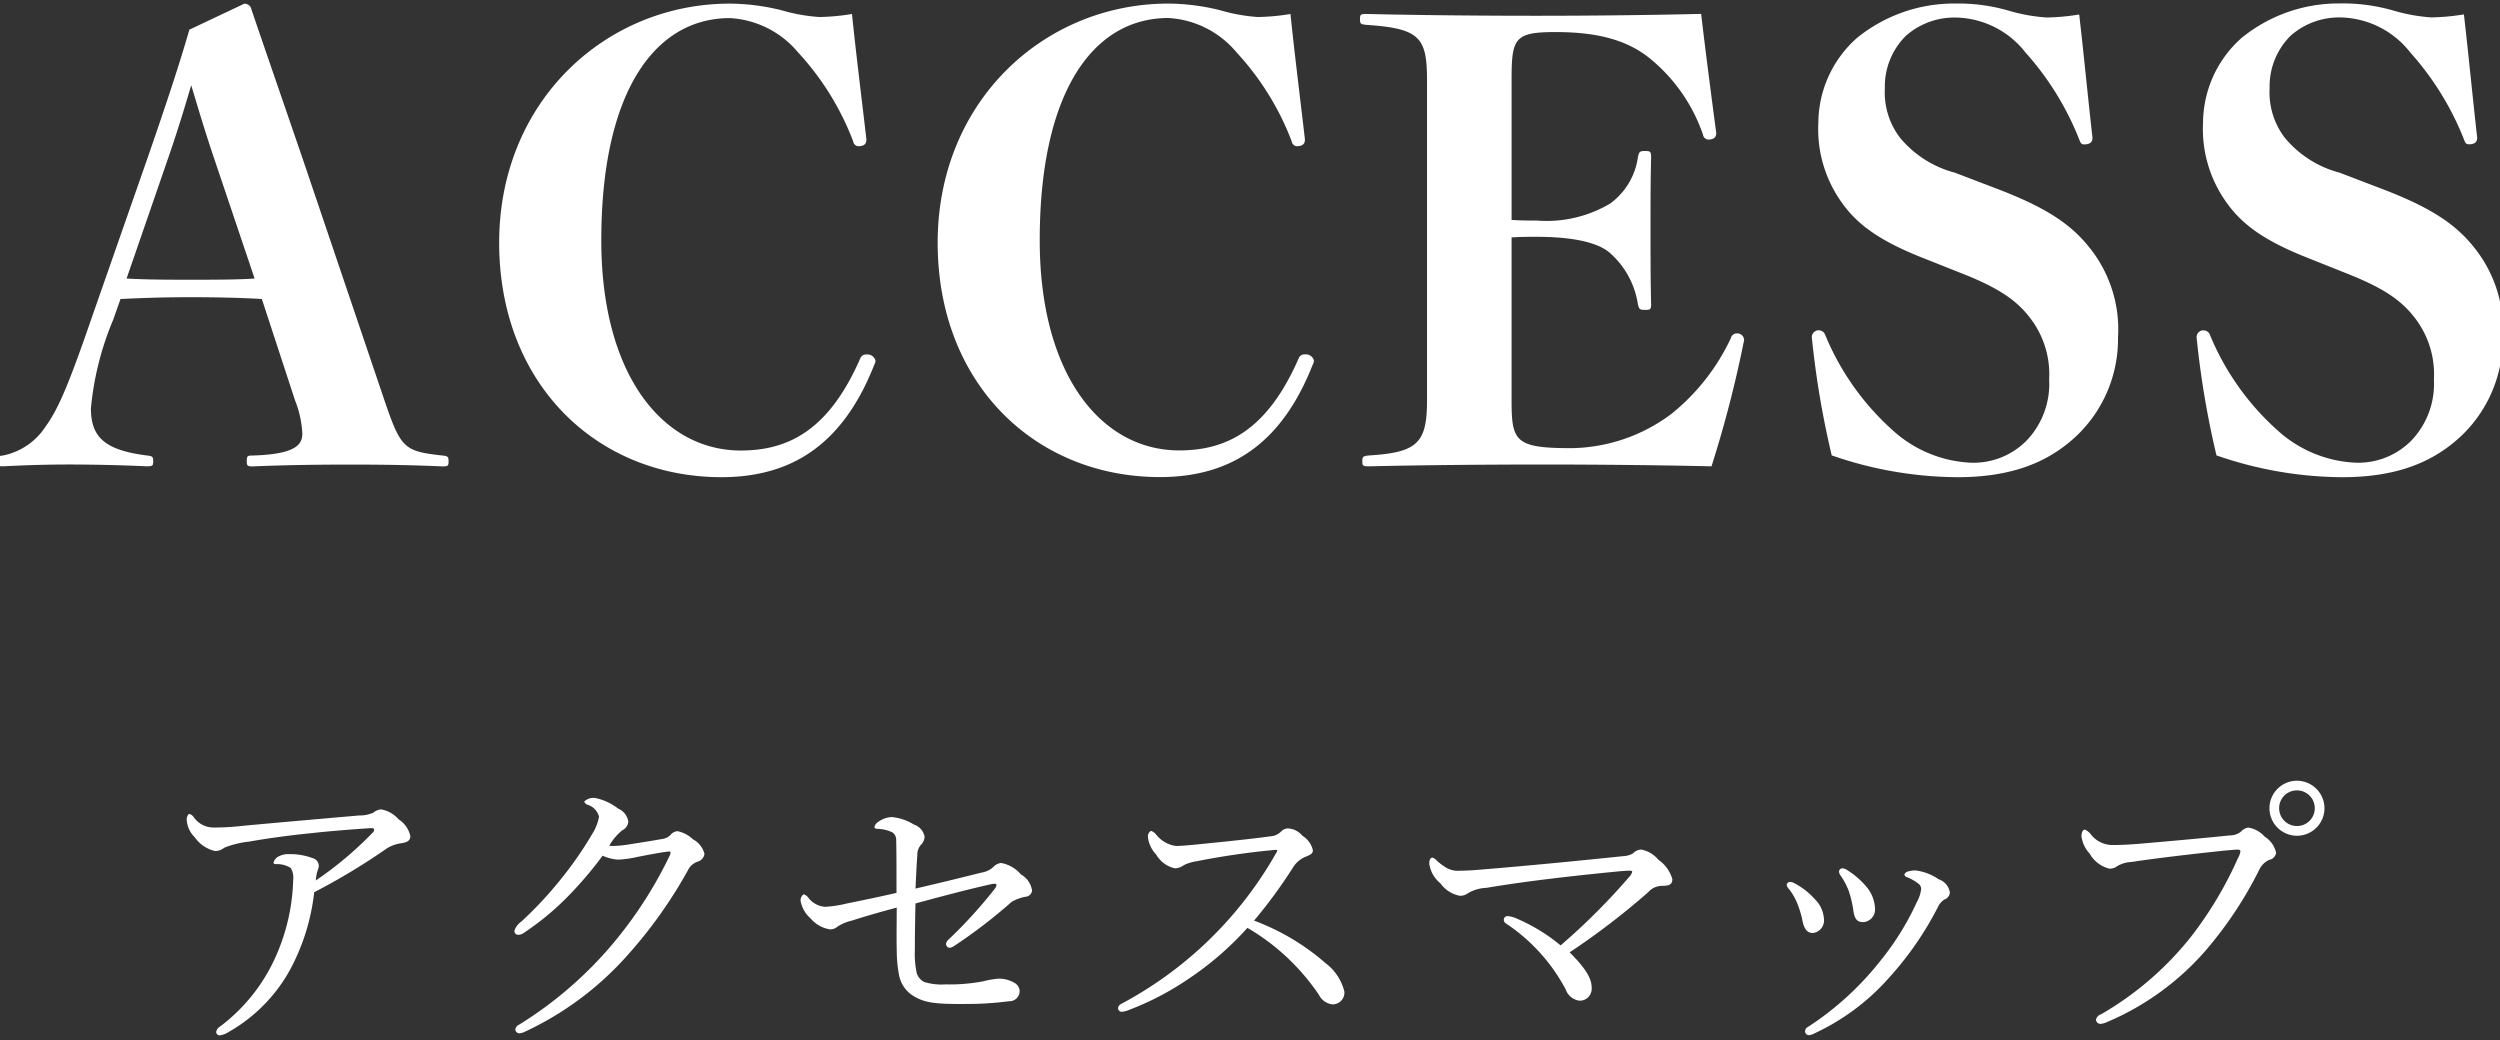 <svg xmlns="http://www.w3.org/2000/svg" width="149" height="62" viewBox="0 0 149 62">
  <rect x="0" y="0" width="149" height="62" fill="#333333" stroke="none"/>
  <defs>
    <style>
      .cls-1 {
        fill: #fff;
        fill-rule: evenodd;
      }
    </style>
  </defs>
  <path id="ACCESS" class="cls-1" d="M17.587,23.869a6.117,6.117,0,0,1,.432,1.98c0,0.648-.4,1.224-2.952,1.3-0.324,0-.36.036-0.36,0.324s0.036,0.324.36,0.324c1.692-.072,3.6-0.108,5.8-0.108,2.3,0,3.816.036,5.507,0.108,0.324,0,.36-0.036.36-0.288,0-.288-0.036-0.324-0.36-0.36-2.3-.252-2.484-0.432-3.456-3.276L18.091,9.615c-1.368-4-2.232-6.479-3.1-9.035A0.421,0.421,0,0,0,14.563.22L11.287,1.768C10.676,3.891,9.884,6.267,8.8,9.4L5.492,18.865c-1.4,4.067-2.016,5.507-2.772,6.551A3.949,3.949,0,0,1,.2,27.144c-0.324.036-.36,0.072-0.36,0.36,0,0.252.036,0.288,0.36,0.288,1.368-.072,2.7-0.108,3.924-0.108,1.3,0,3.132.036,4.607,0.108,0.36,0,.4-0.036.4-0.288,0-.288-0.036-0.324-0.4-0.36-2.52-.324-3.312-1.116-3.312-2.808a17.852,17.852,0,0,1,1.332-5.291l0.432-1.224c1.476-.072,2.772-0.108,4.212-0.108,1.476,0,3.06.036,4.211,0.108ZM15.175,16.6c-1.008.072-2.52,0.072-3.779,0.072s-2.664,0-3.852-.072L9.956,9.615c0.5-1.44.936-2.808,1.44-4.535,0.5,1.656.828,2.772,1.4,4.463Zm35.6-15.766a13.009,13.009,0,0,1-1.944.18A10.388,10.388,0,0,1,46.6.616a13,13,0,0,0-3.1-.4c-7.379,0-13.75,5.8-13.75,14.254C29.756,22.9,35.588,28.44,43,28.44c4.355,0,7.307-2.124,9.107-6.7a0.516,0.516,0,0,0,.072-0.252,0.5,0.5,0,0,0-.54-0.36,0.361,0.361,0,0,0-.36.216c-1.836,4.212-4.212,5.507-7.127,5.507-4.643,0-8.315-4.5-8.315-12.526,0-8.819,3.168-13.246,7.667-13.246a5.7,5.7,0,0,1,4.068,2.052A16.342,16.342,0,0,1,50.85,8.427a0.339,0.339,0,0,0,.288.288c0.324,0,.5-0.108.5-0.4C51.426,6.447,50.994,2.991,50.778.832Zm26.136,0a13.011,13.011,0,0,1-1.944.18,10.389,10.389,0,0,1-2.232-.4,13,13,0,0,0-3.1-.4c-7.379,0-13.75,5.8-13.75,14.254,0,8.423,5.831,13.966,13.246,13.966,4.356,0,7.307-2.124,9.107-6.7a0.516,0.516,0,0,0,.072-0.252,0.5,0.5,0,0,0-.54-0.36,0.361,0.361,0,0,0-.36.216c-1.836,4.212-4.212,5.507-7.127,5.507-4.643,0-8.315-4.5-8.315-12.526,0-8.819,3.168-13.246,7.667-13.246A5.7,5.7,0,0,1,73.71,3.135a16.342,16.342,0,0,1,3.276,5.291,0.339,0.339,0,0,0,.288.288c0.324,0,.5-0.108.5-0.4C77.561,6.447,77.129,2.991,76.913.832ZM90.091,14.15c0.54-.036.9-0.036,1.476-0.036,2.268,0,3.672.36,4.356,0.936a5.089,5.089,0,0,1,1.692,3.06c0.072,0.324.108,0.36,0.432,0.36s0.36-.036.36-0.36c-0.036-1.332-.036-3.132-0.036-4.463,0-1.3,0-2.988.036-4.247,0-.36-0.036-0.4-0.36-0.4s-0.36.036-.432,0.4a4.118,4.118,0,0,1-1.656,2.736,7.439,7.439,0,0,1-4.392,1.008c-0.576,0-.936,0-1.476-0.036V4.719c0-2.448.18-2.808,2.628-2.808,2.808,0,4.5.612,5.759,1.692A10.066,10.066,0,0,1,101.5,8.031a0.339,0.339,0,0,0,.288.288c0.324,0,.5-0.108.5-0.4-0.252-1.872-.684-5.219-0.9-7.091C98.37,0.9,94.806.94,91.53,0.94c-3.348,0-7.055-.036-10.115-0.108-0.324,0-.36.036-0.36,0.324,0,0.252.036,0.288,0.36,0.324,3.24,0.216,3.636.756,3.636,3.348V23.833c0,2.556-.54,3.132-3.456,3.312-0.36.036-.4,0.072-0.4,0.36,0,0.252.036,0.288,0.4,0.288,3.1-.072,6.947-0.108,10.475-0.108,2.952,0,6.839.036,9.935,0.108a69.968,69.968,0,0,0,1.944-7.523,0.407,0.407,0,0,0-.432-0.4,0.367,0.367,0,0,0-.36.288,12.69,12.69,0,0,1-3.528,4.5,10.144,10.144,0,0,1-5.975,2.052c-3.348,0-3.564-.4-3.564-2.844V14.15Zm26.783,2.124c2.3,0.9,3.348,1.656,4.139,2.7a5.487,5.487,0,0,1,1.116,3.636,4.894,4.894,0,0,1-1.332,3.636,4.447,4.447,0,0,1-3.311,1.332,7.405,7.405,0,0,1-4.572-1.836,15.617,15.617,0,0,1-4.139-5.8,0.411,0.411,0,0,0-.792.144,53.476,53.476,0,0,0,1.188,7.055,23.116,23.116,0,0,0,7.487,1.3c3.276,0,5.471-.9,7.163-2.52a7.959,7.959,0,0,0,2.412-5.8,7.783,7.783,0,0,0-1.728-5.4c-1.152-1.44-2.7-2.412-5.543-3.492l-2.448-.936a6.328,6.328,0,0,1-3.276-2.088,4.451,4.451,0,0,1-.9-2.952A4.244,4.244,0,0,1,113.6,2.127a4.364,4.364,0,0,1,3.024-1.08,5.392,5.392,0,0,1,4.1,2.088,17.22,17.22,0,0,1,3.2,5.183c0.072,0.18.108,0.288,0.288,0.288,0.324,0,.5-0.108.5-0.4-0.216-1.872-.54-5.183-0.792-7.343a13.013,13.013,0,0,1-1.944.18,10.375,10.375,0,0,1-2.231-.4,10.833,10.833,0,0,0-3.24-.432,9.162,9.162,0,0,0-5.831,2.052,6.8,6.8,0,0,0-2.3,5.039,7.5,7.5,0,0,0,1.332,4.679c0.936,1.368,2.268,2.34,4.787,3.348Zm22.931,0c2.3,0.9,3.348,1.656,4.14,2.7a5.487,5.487,0,0,1,1.116,3.636,4.894,4.894,0,0,1-1.332,3.636,4.45,4.45,0,0,1-3.312,1.332,7.405,7.405,0,0,1-4.571-1.836,15.607,15.607,0,0,1-4.14-5.8,0.411,0.411,0,0,0-.791.144,53.468,53.468,0,0,0,1.187,7.055,23.121,23.121,0,0,0,7.487,1.3c3.276,0,5.472-.9,7.164-2.52a7.962,7.962,0,0,0,2.411-5.8,7.783,7.783,0,0,0-1.728-5.4c-1.151-1.44-2.7-2.412-5.543-3.492l-2.448-.936a6.329,6.329,0,0,1-3.275-2.088,4.446,4.446,0,0,1-.9-2.952,4.244,4.244,0,0,1,1.26-3.132,4.363,4.363,0,0,1,3.023-1.08,5.4,5.4,0,0,1,4.1,2.088,17.22,17.22,0,0,1,3.2,5.183c0.072,0.18.108,0.288,0.287,0.288,0.324,0,.5-0.108.5-0.4-0.216-1.872-.539-5.183-0.791-7.343a13.013,13.013,0,0,1-1.944.18,10.391,10.391,0,0,1-2.232-.4,10.833,10.833,0,0,0-3.24-.432,9.164,9.164,0,0,0-5.831,2.052,6.8,6.8,0,0,0-2.3,5.039,7.5,7.5,0,0,0,1.332,4.679c0.936,1.368,2.268,2.34,4.788,3.348Z"/>
  <path id="アクセスマップ" class="cls-1" d="M18.726,53.176a38.357,38.357,0,0,0,4.2-2.521,2.152,2.152,0,0,1,1.008-.4c0.342-.054.522-0.162,0.522-0.414a1.555,1.555,0,0,0-.7-1.008,1.79,1.79,0,0,0-1.044-.594,0.847,0.847,0,0,0-.468.2,2,2,0,0,1-.828.162c-2.287.2-4.591,0.4-6.878,0.612a15.391,15.391,0,0,1-1.819.108,1.448,1.448,0,0,1-1.17-.612,0.426,0.426,0,0,0-.288-0.2,0.455,0.455,0,0,0-.126.414,1.548,1.548,0,0,0,.468.972,2.025,2.025,0,0,0,1.224.828,0.869,0.869,0,0,0,.54-0.2,5.531,5.531,0,0,1,1.458-.36c1.134-.2,2.431-0.378,3.673-0.5,1.422-.162,3.061-0.27,3.583-0.306,0.144,0,.216.018,0.216,0.072a0.232,0.232,0,0,1-.09.2,21.191,21.191,0,0,1-3.385,2.845,2.765,2.765,0,0,1,.09-0.54A1.153,1.153,0,0,0,19,51.627a0.487,0.487,0,0,0-.378-0.486,3.8,3.8,0,0,0-1.4-.234,1.208,1.208,0,0,0-.63.144,0.593,0.593,0,0,0-.288.342c0,0.108.072,0.108,0.18,0.108a1.483,1.483,0,0,1,.846.234,1.1,1.1,0,0,1,.144.7,11.928,11.928,0,0,1-.9,4.249,10.61,10.61,0,0,1-3.439,4.483,0.485,0.485,0,0,0-.252.342,0.213,0.213,0,0,0,.2.2,1.246,1.246,0,0,0,.54-0.2,9.553,9.553,0,0,0,3.961-4.3A12.626,12.626,0,0,0,18.726,53.176ZM35.915,51a2.631,2.631,0,0,0,.936.234,6.448,6.448,0,0,0,1.062-.144c0.7-.144,1.692-0.324,1.963-0.342a0.082,0.082,0,0,1,.09.072,0.556,0.556,0,0,1-.036.144,25.02,25.02,0,0,1-3.4,5.276,23.371,23.371,0,0,1-5.582,4.825,0.375,0.375,0,0,0-.234.288,0.25,0.25,0,0,0,.216.234,0.881,0.881,0,0,0,.342-0.09,18.786,18.786,0,0,0,6.086-4.519,27.7,27.7,0,0,0,3.637-5.1,1.008,1.008,0,0,1,.576-0.522,0.549,0.549,0,0,0,.414-0.468,1.35,1.35,0,0,0-.684-0.864,1.892,1.892,0,0,0-.918-0.486,0.587,0.587,0,0,0-.414.216,0.786,0.786,0,0,1-.414.234c-0.612.108-1.17,0.2-1.981,0.324a6.838,6.838,0,0,1-1.026.108,1.027,1.027,0,0,1-.234-0.018,3.283,3.283,0,0,1,.774-0.918,0.622,0.622,0,0,0,.36-0.522,1.012,1.012,0,0,0-.612-0.774,3.336,3.336,0,0,0-1.368-.63,0.792,0.792,0,0,0-.648.216,0.335,0.335,0,0,0,.234.2,1.009,1.009,0,0,1,.648.7,2.873,2.873,0,0,1-.414,1.044,21.39,21.39,0,0,1-1.62,2.377,22.885,22.885,0,0,1-2.593,2.827,1.1,1.1,0,0,0-.414.54,0.223,0.223,0,0,0,.234.252,0.606,0.606,0,0,0,.342-0.126,16.347,16.347,0,0,0,2.593-2.143A22.608,22.608,0,0,0,35.915,51ZM54.563,52.96c0.036-.7.054-1.224,0.108-1.981a0.927,0.927,0,0,1,.2-0.612,0.7,0.7,0,0,0,.234-0.5,0.933,0.933,0,0,0-.63-0.72,3.019,3.019,0,0,0-1.332-.45,1.439,1.439,0,0,0-.774.27,0.546,0.546,0,0,0-.252.306c0,0.09.036,0.108,0.162,0.126a2.174,2.174,0,0,1,.918.216,0.547,0.547,0,0,1,.216.486c0.018,0.594.018,1.711,0.018,3.115-1.1.252-2.053,0.45-2.953,0.63a6.815,6.815,0,0,1-1.314.2,1.385,1.385,0,0,1-.972-0.522A0.562,0.562,0,0,0,47.9,53.3a0.421,0.421,0,0,0-.18.414,1.815,1.815,0,0,0,.594,1.026,1.912,1.912,0,0,0,1.134.648,0.644,0.644,0,0,0,.468-0.162,2.681,2.681,0,0,1,.864-0.36c0.774-.252,1.728-0.522,2.665-0.774,0,0.972-.018,1.62,0,2.557a8.053,8.053,0,0,0,.144,1.495,1.863,1.863,0,0,0,.864,1.224c0.666,0.4,1.278.486,3.187,0.468a18.921,18.921,0,0,0,2.485-.162,0.613,0.613,0,0,0,.648-0.594,0.6,0.6,0,0,0-.306-0.5,1.837,1.837,0,0,0-.972-0.252,5.843,5.843,0,0,0-.918.162,10.7,10.7,0,0,1-2.233.18,3.452,3.452,0,0,1-1.26-.144,0.876,0.876,0,0,1-.45-0.54,5.614,5.614,0,0,1-.108-1.386c0-1.008.018-1.963,0.036-2.755,1.675-.45,3.079-0.828,4.537-1.152a0.739,0.739,0,0,1,.2-0.018,0.072,0.072,0,0,1,.09.072,0.459,0.459,0,0,1-.108.234,27.92,27.92,0,0,1-2.737,3.007,0.443,0.443,0,0,0-.162.27,0.252,0.252,0,0,0,.2.234,0.654,0.654,0,0,0,.306-0.126,30.449,30.449,0,0,0,3.4-2.611,2.621,2.621,0,0,1,.81-0.306,0.427,0.427,0,0,0,.414-0.36,1.308,1.308,0,0,0-.666-0.972,2,2,0,0,0-1.188-.684,0.759,0.759,0,0,0-.468.252,1.377,1.377,0,0,1-.7.324C57.426,52.276,56.256,52.564,54.563,52.96Zm20.178,1.909a29.3,29.3,0,0,0,2.3-3.133,1.612,1.612,0,0,1,.756-0.666c0.36-.144.45-0.216,0.45-0.4a1.389,1.389,0,0,0-.63-0.864,1.183,1.183,0,0,0-.846-0.432,0.575,0.575,0,0,0-.432.2,0.971,0.971,0,0,1-.612.27c-1.314.18-2.809,0.324-4.213,0.468-0.522.054-1.134,0.108-1.422,0.108a1.8,1.8,0,0,1-1.188-.684,0.683,0.683,0,0,0-.306-0.216,0.383,0.383,0,0,0-.18.378,1.774,1.774,0,0,0,.486,1.026,1.72,1.72,0,0,0,1.116.828,0.9,0.9,0,0,0,.522-0.18,2.352,2.352,0,0,1,.738-0.234,45.718,45.718,0,0,1,4.7-.684c0.108,0,.144,0,0.144.036a0.353,0.353,0,0,1-.072.162,23.021,23.021,0,0,1-9.237,8.985,0.313,0.313,0,0,0-.18.252,0.23,0.23,0,0,0,.2.216,1.492,1.492,0,0,0,.486-0.126,16.984,16.984,0,0,0,3.511-1.837A18.515,18.515,0,0,0,74.346,55.3a13.112,13.112,0,0,1,4.267,4,1.03,1.03,0,0,0,.774.558,0.7,0.7,0,0,0,.738-0.756,3.008,3.008,0,0,0-1.116-1.693A13.826,13.826,0,0,0,74.742,54.868Zm18.27,1.476a10.672,10.672,0,0,0-2.665-1.62,1.751,1.751,0,0,0-.486-0.126,0.22,0.22,0,0,0-.234.216,0.265,0.265,0,0,0,.144.234,10.751,10.751,0,0,1,3.547,3.925,1.007,1.007,0,0,0,.81.666,0.709,0.709,0,0,0,.738-0.738c0-.5-0.216-1.044-1.314-2.143a43.676,43.676,0,0,0,4.681-3.583,1.1,1.1,0,0,1,.792-0.378c0.45,0,.648-0.072.648-0.4a2.09,2.09,0,0,0-.828-1.152,1.766,1.766,0,0,0-1.026-.612,0.739,0.739,0,0,0-.5.234,1.339,1.339,0,0,1-.612.162c-2.773.288-5.528,0.558-8.373,0.792-0.594.054-1.026,0.072-1.314,0.072a1.374,1.374,0,0,1-.882-0.216,3.992,3.992,0,0,1-.522-0.4,0.413,0.413,0,0,0-.252-0.162c-0.09,0-.18.108-0.18,0.342a1.816,1.816,0,0,0,.666,1.188,1.839,1.839,0,0,0,1.134.738,0.683,0.683,0,0,0,.468-0.126,2.357,2.357,0,0,1,1.134-.342c2.575-.432,5.384-0.738,7.958-0.99,0.288-.018.468-0.036,0.594-0.036,0.108,0,.144.036,0.144,0.072a0.788,0.788,0,0,1-.216.342A38.361,38.361,0,0,1,93.012,56.345Zm16.811-4.591a0.2,0.2,0,0,0-.216.18,0.433,0.433,0,0,0,.108.27,4.194,4.194,0,0,1,.486.936,7.019,7.019,0,0,1,.252,1.062c0.072,0.594.234,0.756,0.612,0.756a0.755,0.755,0,0,0,.685-0.846,2.133,2.133,0,0,0-.45-1.188,4.806,4.806,0,0,0-1.171-1.044A0.617,0.617,0,0,0,109.823,51.753Zm4.357,0.126a1.484,1.484,0,0,0-.5.072,0.324,0.324,0,0,0-.18.162,0.193,0.193,0,0,0,.108.144,2.912,2.912,0,0,1,.738.414A0.383,0.383,0,0,1,114.5,53a2.113,2.113,0,0,1-.252.756,16.381,16.381,0,0,1-2.25,3.6,17.844,17.844,0,0,1-4.25,3.853,0.266,0.266,0,0,0-.162.234,0.223,0.223,0,0,0,.234.252,0.827,0.827,0,0,0,.325-0.108,13.511,13.511,0,0,0,4.393-3.259,19.492,19.492,0,0,0,2.971-4.285,1.025,1.025,0,0,1,.378-0.432,0.475,0.475,0,0,0,.324-0.414,0.984,0.984,0,0,0-.666-0.792A3.113,3.113,0,0,0,114.18,51.879Zm-7.508.684a0.185,0.185,0,0,0-.18.2,0.463,0.463,0,0,0,.126.216,3.454,3.454,0,0,1,.486.828,5.843,5.843,0,0,1,.324,1.062c0.108,0.576.342,0.738,0.631,0.738a0.762,0.762,0,0,0,.648-0.864,1.81,1.81,0,0,0-.558-1.17,4.27,4.27,0,0,0-1.207-.936A0.508,0.508,0,0,0,106.672,52.564Zm18.5,8.462a1.19,1.19,0,0,0,.4-0.108,16.082,16.082,0,0,0,5.978-4.375,23.324,23.324,0,0,0,3.1-4.7,1.193,1.193,0,0,1,.594-0.594,0.515,0.515,0,0,0,.414-0.414,1.516,1.516,0,0,0-.684-0.972,1.632,1.632,0,0,0-.99-0.54,0.78,0.78,0,0,0-.432.252,1.069,1.069,0,0,1-.649.216c-1.764.18-3.6,0.342-5.419,0.5-0.684.054-1.135,0.072-1.567,0.072a1.639,1.639,0,0,1-1.3-.63,0.874,0.874,0,0,0-.36-0.288c-0.072,0-.2.09-0.2,0.4a1.847,1.847,0,0,0,.486,1.026,1.866,1.866,0,0,0,1.17.9,0.723,0.723,0,0,0,.468-0.144,1.771,1.771,0,0,1,.847-0.252c1.4-.216,3.817-0.5,5.6-0.684,0.414-.036.63-0.054,0.721-0.054,0.108,0,.18.018,0.18,0.09a1.028,1.028,0,0,1-.144.414,22.538,22.538,0,0,1-2.809,4.7,18.912,18.912,0,0,1-5.348,4.609,0.437,0.437,0,0,0-.306.324A0.271,0.271,0,0,0,125.176,61.026ZM136.9,46.532a1.639,1.639,0,1,0,1.638,1.639A1.644,1.644,0,0,0,136.9,46.532Zm0,0.576a1.062,1.062,0,1,1-1.063,1.062A1.053,1.053,0,0,1,136.9,47.108Z"/>
</svg>
